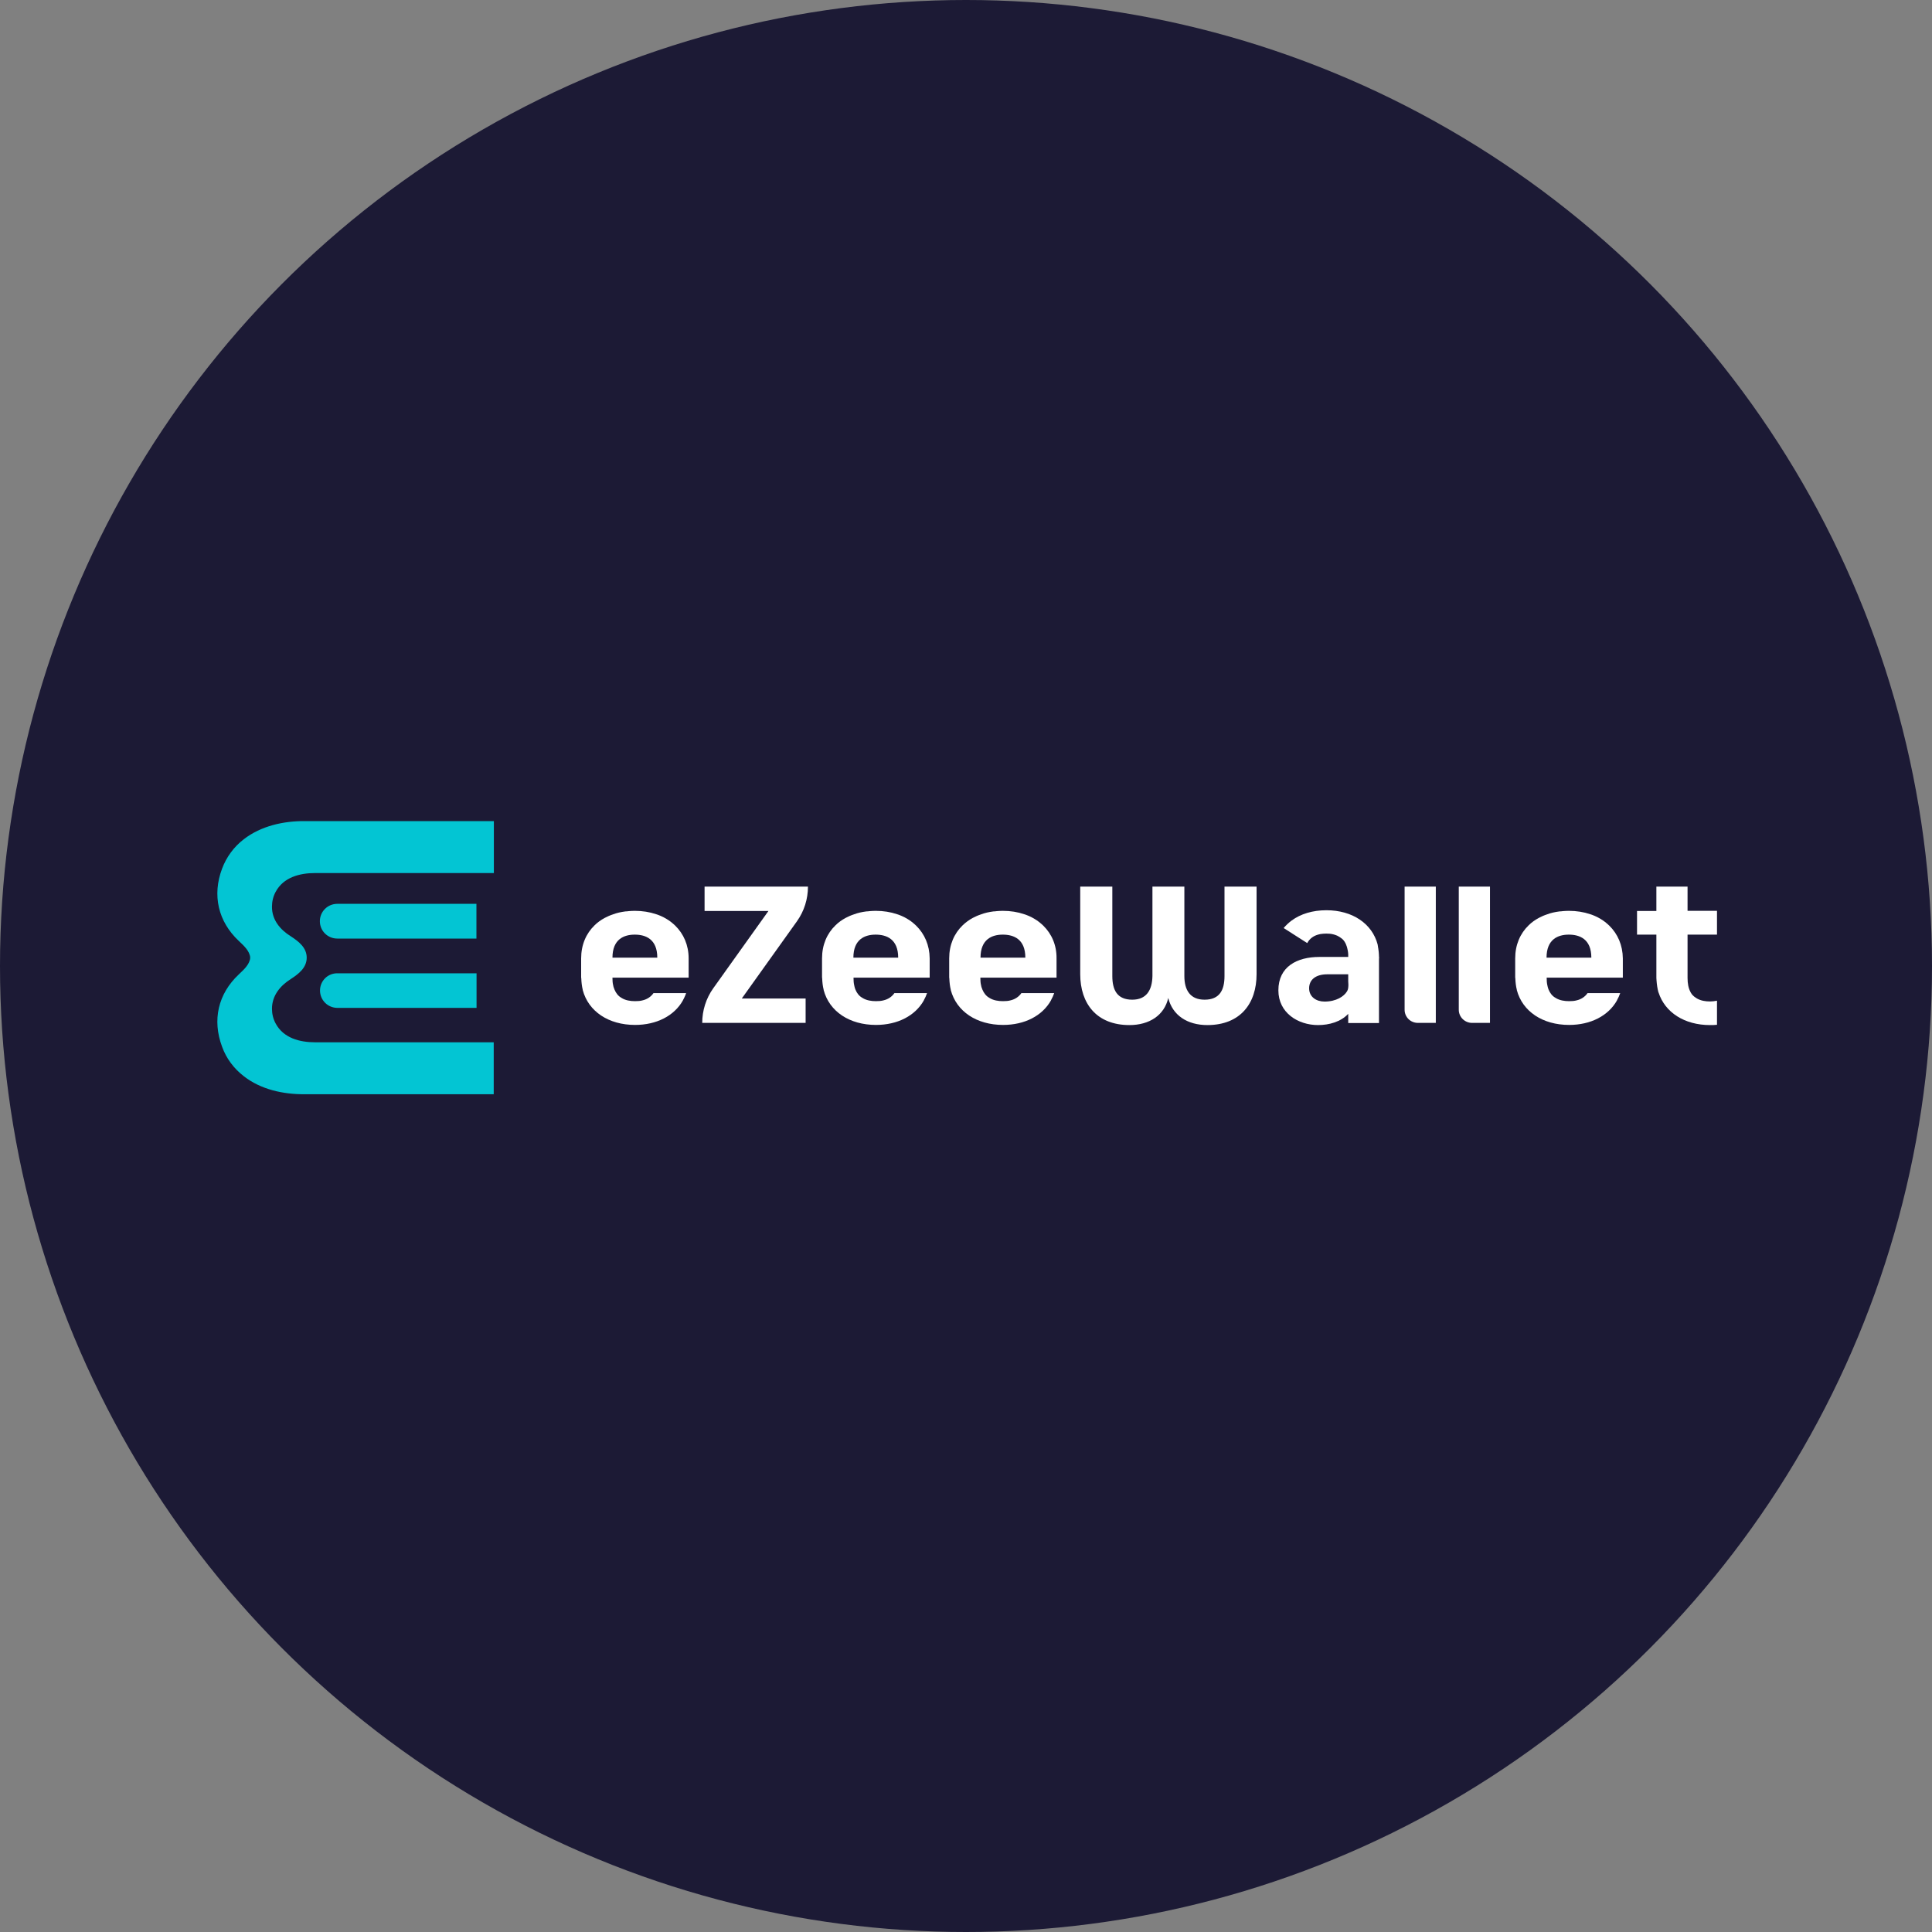 <?xml version="1.0" encoding="UTF-8"?> <svg xmlns="http://www.w3.org/2000/svg" width="80" height="80" viewBox="0 0 80 80" fill="none"><rect x="0" y="0" width="80" height="80" fill="#808080" stroke="none"/><g clip-path="url(#clip0_1394_697)"><circle cx="40" cy="40" r="40" fill="#1C1A35"></circle><path d="M49.994 42.446C49.163 42.446 48.551 42.041 48.375 41.323C48.211 42.041 47.593 42.446 46.768 42.446C45.404 42.446 44.73 41.552 44.73 40.338V36.713H46.059V40.416C46.059 41.002 46.265 41.395 46.883 41.395C47.471 41.395 47.708 41.002 47.72 40.416V36.713H49.042V40.416C49.042 41.002 49.285 41.395 49.879 41.395C50.497 41.395 50.704 41.002 50.704 40.416V36.713H52.032V40.338C52.032 41.552 51.358 42.446 49.994 42.446Z" fill="white"></path><path d="M33.002 38.145C33.299 37.728 33.456 37.226 33.456 36.713H29.175V37.722H31.819L29.533 40.924C29.236 41.341 29.078 41.842 29.078 42.356H33.359V41.347H30.715L33.002 38.145Z" fill="white"></path><path d="M69.878 38.7V40.151C69.878 40.265 69.878 40.38 69.878 40.495C69.878 40.724 69.915 40.924 69.999 41.075L70.006 41.093C70.036 41.141 70.066 41.19 70.109 41.226C70.133 41.25 70.157 41.274 70.188 41.292C70.2 41.304 70.218 41.31 70.236 41.323L70.242 41.329L70.26 41.341C70.424 41.437 70.618 41.468 70.806 41.468C70.903 41.468 71 41.456 71.097 41.437V42.434C71 42.446 70.903 42.446 70.806 42.446C69.757 42.446 68.944 41.927 68.678 41.099L68.671 41.087C68.629 40.93 68.605 40.767 68.593 40.592C68.593 40.561 68.587 40.525 68.587 40.495V40.489C68.587 40.453 68.587 40.416 68.587 40.38C68.587 39.993 68.587 38.7 68.587 38.7H67.786V37.722H68.587V36.713H69.878V37.716H71.097V38.7H69.878Z" fill="white"></path><path d="M35.337 39.655C35.337 38.888 35.816 38.701 36.258 38.701C36.713 38.701 37.192 38.888 37.192 39.655H35.337ZM37.932 38.326C37.908 38.302 37.884 38.278 37.853 38.254C37.732 38.145 37.593 38.054 37.441 37.976C37.368 37.939 37.295 37.909 37.217 37.879C37.192 37.873 37.168 37.861 37.144 37.855C36.877 37.764 36.58 37.716 36.258 37.716C36.174 37.716 36.089 37.722 36.01 37.728C35.961 37.734 35.919 37.74 35.87 37.74C35.688 37.764 35.519 37.8 35.361 37.861C35.3 37.879 35.246 37.903 35.185 37.927C35.131 37.951 35.076 37.982 35.021 38.006C34.864 38.09 34.718 38.193 34.597 38.314C34.245 38.652 34.039 39.123 34.039 39.685V40.078V40.471C34.039 40.489 34.045 40.501 34.045 40.519C34.051 40.682 34.069 40.839 34.106 40.984V40.996C34.342 41.885 35.179 42.44 36.271 42.44C37.168 42.44 37.896 42.06 38.254 41.425V41.419C38.308 41.323 38.351 41.226 38.387 41.123H37.035C36.926 41.28 36.768 41.377 36.598 41.419C36.495 41.45 36.38 41.456 36.271 41.456C36.083 41.456 35.883 41.425 35.725 41.329L35.707 41.317C35.573 41.244 35.482 41.123 35.422 40.978C35.41 40.942 35.391 40.9 35.385 40.863C35.379 40.839 35.373 40.809 35.367 40.779C35.349 40.7 35.343 40.604 35.343 40.507V40.483H38.496V40.471V40.078V39.685C38.49 39.136 38.284 38.67 37.932 38.326Z" fill="white"></path><path d="M55.827 40.893C55.821 40.954 55.803 41.008 55.773 41.056C55.651 41.256 55.336 41.473 54.845 41.473C54.505 41.473 54.208 41.28 54.208 40.924C54.208 40.567 54.481 40.344 54.96 40.344H55.827V40.634C55.833 40.718 55.839 40.803 55.827 40.893ZM57.101 39.619C57.101 39.546 57.094 39.48 57.089 39.407C57.082 39.359 57.076 39.31 57.07 39.262C57.064 39.238 57.058 39.214 57.058 39.19C57.058 39.166 57.046 39.141 57.046 39.123V39.111C56.816 38.241 55.997 37.691 54.924 37.691C54.354 37.691 53.856 37.842 53.48 38.12C53.359 38.211 53.25 38.314 53.153 38.428L54.129 39.051C54.238 38.851 54.408 38.743 54.602 38.694C54.627 38.688 54.657 38.682 54.681 38.676C54.76 38.664 54.839 38.658 54.924 38.658C55.015 38.658 55.112 38.664 55.203 38.688C55.227 38.694 55.245 38.7 55.269 38.706C55.336 38.724 55.397 38.755 55.457 38.791L55.475 38.803L55.481 38.809C55.494 38.815 55.506 38.827 55.518 38.833C55.603 38.888 55.663 38.96 55.706 39.045C55.718 39.063 55.724 39.075 55.73 39.093C55.736 39.111 55.742 39.123 55.748 39.141C55.76 39.178 55.779 39.214 55.785 39.256C55.791 39.28 55.797 39.31 55.803 39.335C55.809 39.353 55.809 39.377 55.815 39.395V39.401C55.821 39.443 55.827 39.48 55.827 39.528C55.827 39.552 55.827 39.576 55.827 39.6V39.625H54.633C53.711 39.625 52.935 40.023 52.935 41.008C52.935 41.939 53.747 42.446 54.578 42.446C55.033 42.446 55.518 42.313 55.827 41.981V42.361H57.101V39.697C57.107 39.667 57.107 39.643 57.101 39.619Z" fill="white"></path><path d="M25.361 39.655C25.361 38.888 25.84 38.701 26.283 38.701C26.738 38.701 27.217 38.888 27.217 39.655H25.361ZM27.957 38.326C27.932 38.302 27.908 38.278 27.878 38.254C27.756 38.145 27.617 38.054 27.465 37.976C27.393 37.939 27.32 37.909 27.241 37.879C27.217 37.873 27.193 37.861 27.168 37.855C26.901 37.764 26.604 37.716 26.283 37.716C26.198 37.716 26.113 37.722 26.034 37.728C25.986 37.734 25.943 37.74 25.895 37.74C25.713 37.764 25.543 37.8 25.386 37.861C25.325 37.879 25.27 37.903 25.21 37.927C25.155 37.951 25.1 37.982 25.046 38.006C24.888 38.09 24.743 38.193 24.621 38.314C24.27 38.652 24.064 39.123 24.064 39.685V40.078V40.471C24.064 40.489 24.07 40.501 24.07 40.519C24.076 40.682 24.094 40.839 24.13 40.984V40.996C24.367 41.885 25.203 42.44 26.295 42.44C27.193 42.44 27.92 42.06 28.278 41.425V41.419C28.29 41.395 28.308 41.365 28.32 41.341C28.357 41.268 28.387 41.196 28.411 41.123H27.059C26.95 41.28 26.792 41.377 26.622 41.419C26.519 41.45 26.404 41.456 26.295 41.456C26.107 41.456 25.907 41.425 25.749 41.329L25.731 41.317C25.598 41.244 25.507 41.123 25.446 40.978C25.434 40.942 25.416 40.9 25.404 40.863C25.398 40.839 25.392 40.809 25.386 40.779C25.367 40.7 25.361 40.604 25.361 40.507V40.483H28.515V40.471V40.078V39.685C28.515 39.136 28.308 38.67 27.957 38.326Z" fill="white"></path><path d="M40.601 39.655C40.601 38.888 41.081 38.701 41.523 38.701C41.978 38.701 42.457 38.888 42.457 39.655H40.601ZM43.197 38.326C43.173 38.302 43.148 38.278 43.118 38.254C42.997 38.145 42.857 38.054 42.706 37.976C42.633 37.939 42.56 37.909 42.481 37.879C42.457 37.873 42.433 37.861 42.408 37.855C42.142 37.764 41.845 37.716 41.523 37.716C41.438 37.716 41.353 37.722 41.275 37.728C41.226 37.734 41.184 37.74 41.135 37.74C40.953 37.764 40.783 37.8 40.626 37.861C40.565 37.879 40.511 37.903 40.45 37.927C40.395 37.951 40.341 37.982 40.286 38.006C40.128 38.09 39.989 38.193 39.862 38.314C39.51 38.652 39.304 39.123 39.304 39.685V40.078V40.471C39.304 40.489 39.31 40.501 39.31 40.519C39.316 40.682 39.334 40.839 39.37 40.984V40.996C39.607 41.885 40.444 42.44 41.535 42.44C42.433 42.44 43.16 42.06 43.518 41.425V41.419C43.573 41.323 43.615 41.226 43.652 41.123H42.293C42.184 41.28 42.026 41.377 41.857 41.419C41.754 41.45 41.638 41.456 41.529 41.456C41.341 41.456 41.141 41.425 40.983 41.329L40.965 41.317C40.832 41.244 40.741 41.123 40.68 40.978C40.668 40.942 40.65 40.9 40.638 40.863C40.632 40.839 40.626 40.809 40.62 40.779C40.601 40.7 40.595 40.604 40.595 40.507V40.483H43.749V40.471V40.078V39.685C43.755 39.136 43.549 38.67 43.197 38.326Z" fill="white"></path><path d="M64.039 39.655C64.039 38.888 64.518 38.701 64.961 38.701C65.415 38.701 65.894 38.888 65.894 39.655H64.039ZM66.634 38.326C66.61 38.302 66.586 38.278 66.555 38.254C66.434 38.145 66.295 38.054 66.143 37.976C66.07 37.939 65.998 37.909 65.919 37.879C65.894 37.873 65.87 37.861 65.846 37.855C65.579 37.764 65.282 37.716 64.961 37.716C64.876 37.716 64.791 37.722 64.712 37.728C64.663 37.734 64.621 37.74 64.573 37.74C64.391 37.764 64.221 37.8 64.063 37.861C64.002 37.879 63.948 37.903 63.887 37.927C63.833 37.951 63.778 37.982 63.724 38.006C63.566 38.09 63.42 38.193 63.299 38.314C62.947 38.652 62.741 39.123 62.741 39.685V40.078V40.471C62.741 40.489 62.747 40.501 62.747 40.519C62.753 40.682 62.772 40.839 62.808 40.984V40.996C63.044 41.885 63.881 42.44 64.973 42.44C65.87 42.44 66.598 42.06 66.956 41.425V41.419C67.01 41.323 67.053 41.226 67.089 41.123H65.737C65.628 41.28 65.47 41.377 65.3 41.419C65.197 41.45 65.082 41.456 64.973 41.456C64.785 41.456 64.585 41.425 64.427 41.329L64.409 41.317C64.275 41.244 64.184 41.123 64.124 40.978C64.112 40.942 64.094 40.9 64.087 40.863C64.081 40.839 64.075 40.809 64.069 40.779C64.051 40.7 64.045 40.604 64.045 40.507V40.483H67.198V40.471V40.078V39.685C67.192 39.136 66.986 38.67 66.634 38.326Z" fill="white"></path><path d="M58.714 42.356H59.454V36.713H58.162V41.812C58.162 42.114 58.405 42.356 58.714 42.356Z" fill="white"></path><path d="M60.957 42.356H61.697V36.713H60.405V41.812C60.405 42.114 60.654 42.356 60.957 42.356Z" fill="white"></path><path d="M13.251 41.015C13.251 41.413 13.572 41.734 13.973 41.734H19.733V40.302H13.973C13.572 40.296 13.251 40.616 13.251 41.015Z" fill="#03C5D3"></path><path d="M19.728 37.426H13.967C13.566 37.426 13.245 37.746 13.245 38.145C13.245 38.544 13.566 38.864 13.967 38.864H19.728V37.426Z" fill="#03C5D3"></path><path d="M11.414 36.93C11.311 37.118 11.262 37.329 11.262 37.541C11.256 38.084 11.596 38.495 12.045 38.773C12.378 38.99 12.7 39.244 12.7 39.655C12.7 40.066 12.378 40.32 12.045 40.537C11.602 40.815 11.262 41.226 11.262 41.77C11.262 41.981 11.311 42.192 11.414 42.38C11.736 42.984 12.409 43.159 13.045 43.159H20.444V45.31H12.93C12.827 45.31 12.724 45.31 12.615 45.31C11.729 45.316 10.802 45.117 10.092 44.561C9.686 44.246 9.37 43.83 9.195 43.34C8.782 42.235 9.031 41.153 9.886 40.35C9.971 40.265 10.062 40.187 10.141 40.096C10.226 39.999 10.304 39.891 10.341 39.764C10.353 39.727 10.359 39.703 10.359 39.655C10.359 39.607 10.353 39.583 10.341 39.546C10.304 39.419 10.226 39.311 10.141 39.214C10.062 39.123 9.971 39.045 9.886 38.96C9.031 38.157 8.782 37.069 9.195 35.97C9.377 35.486 9.686 35.063 10.098 34.749C10.808 34.2 11.736 33.994 12.621 34C12.724 34 12.827 34 12.936 34H20.45V36.151H13.051C12.409 36.151 11.736 36.326 11.414 36.93Z" fill="#03C5D3"></path></g><defs><clipPath id="clip0_1394_697"><rect width="80" height="80" fill="white"></rect></clipPath></defs></svg> 